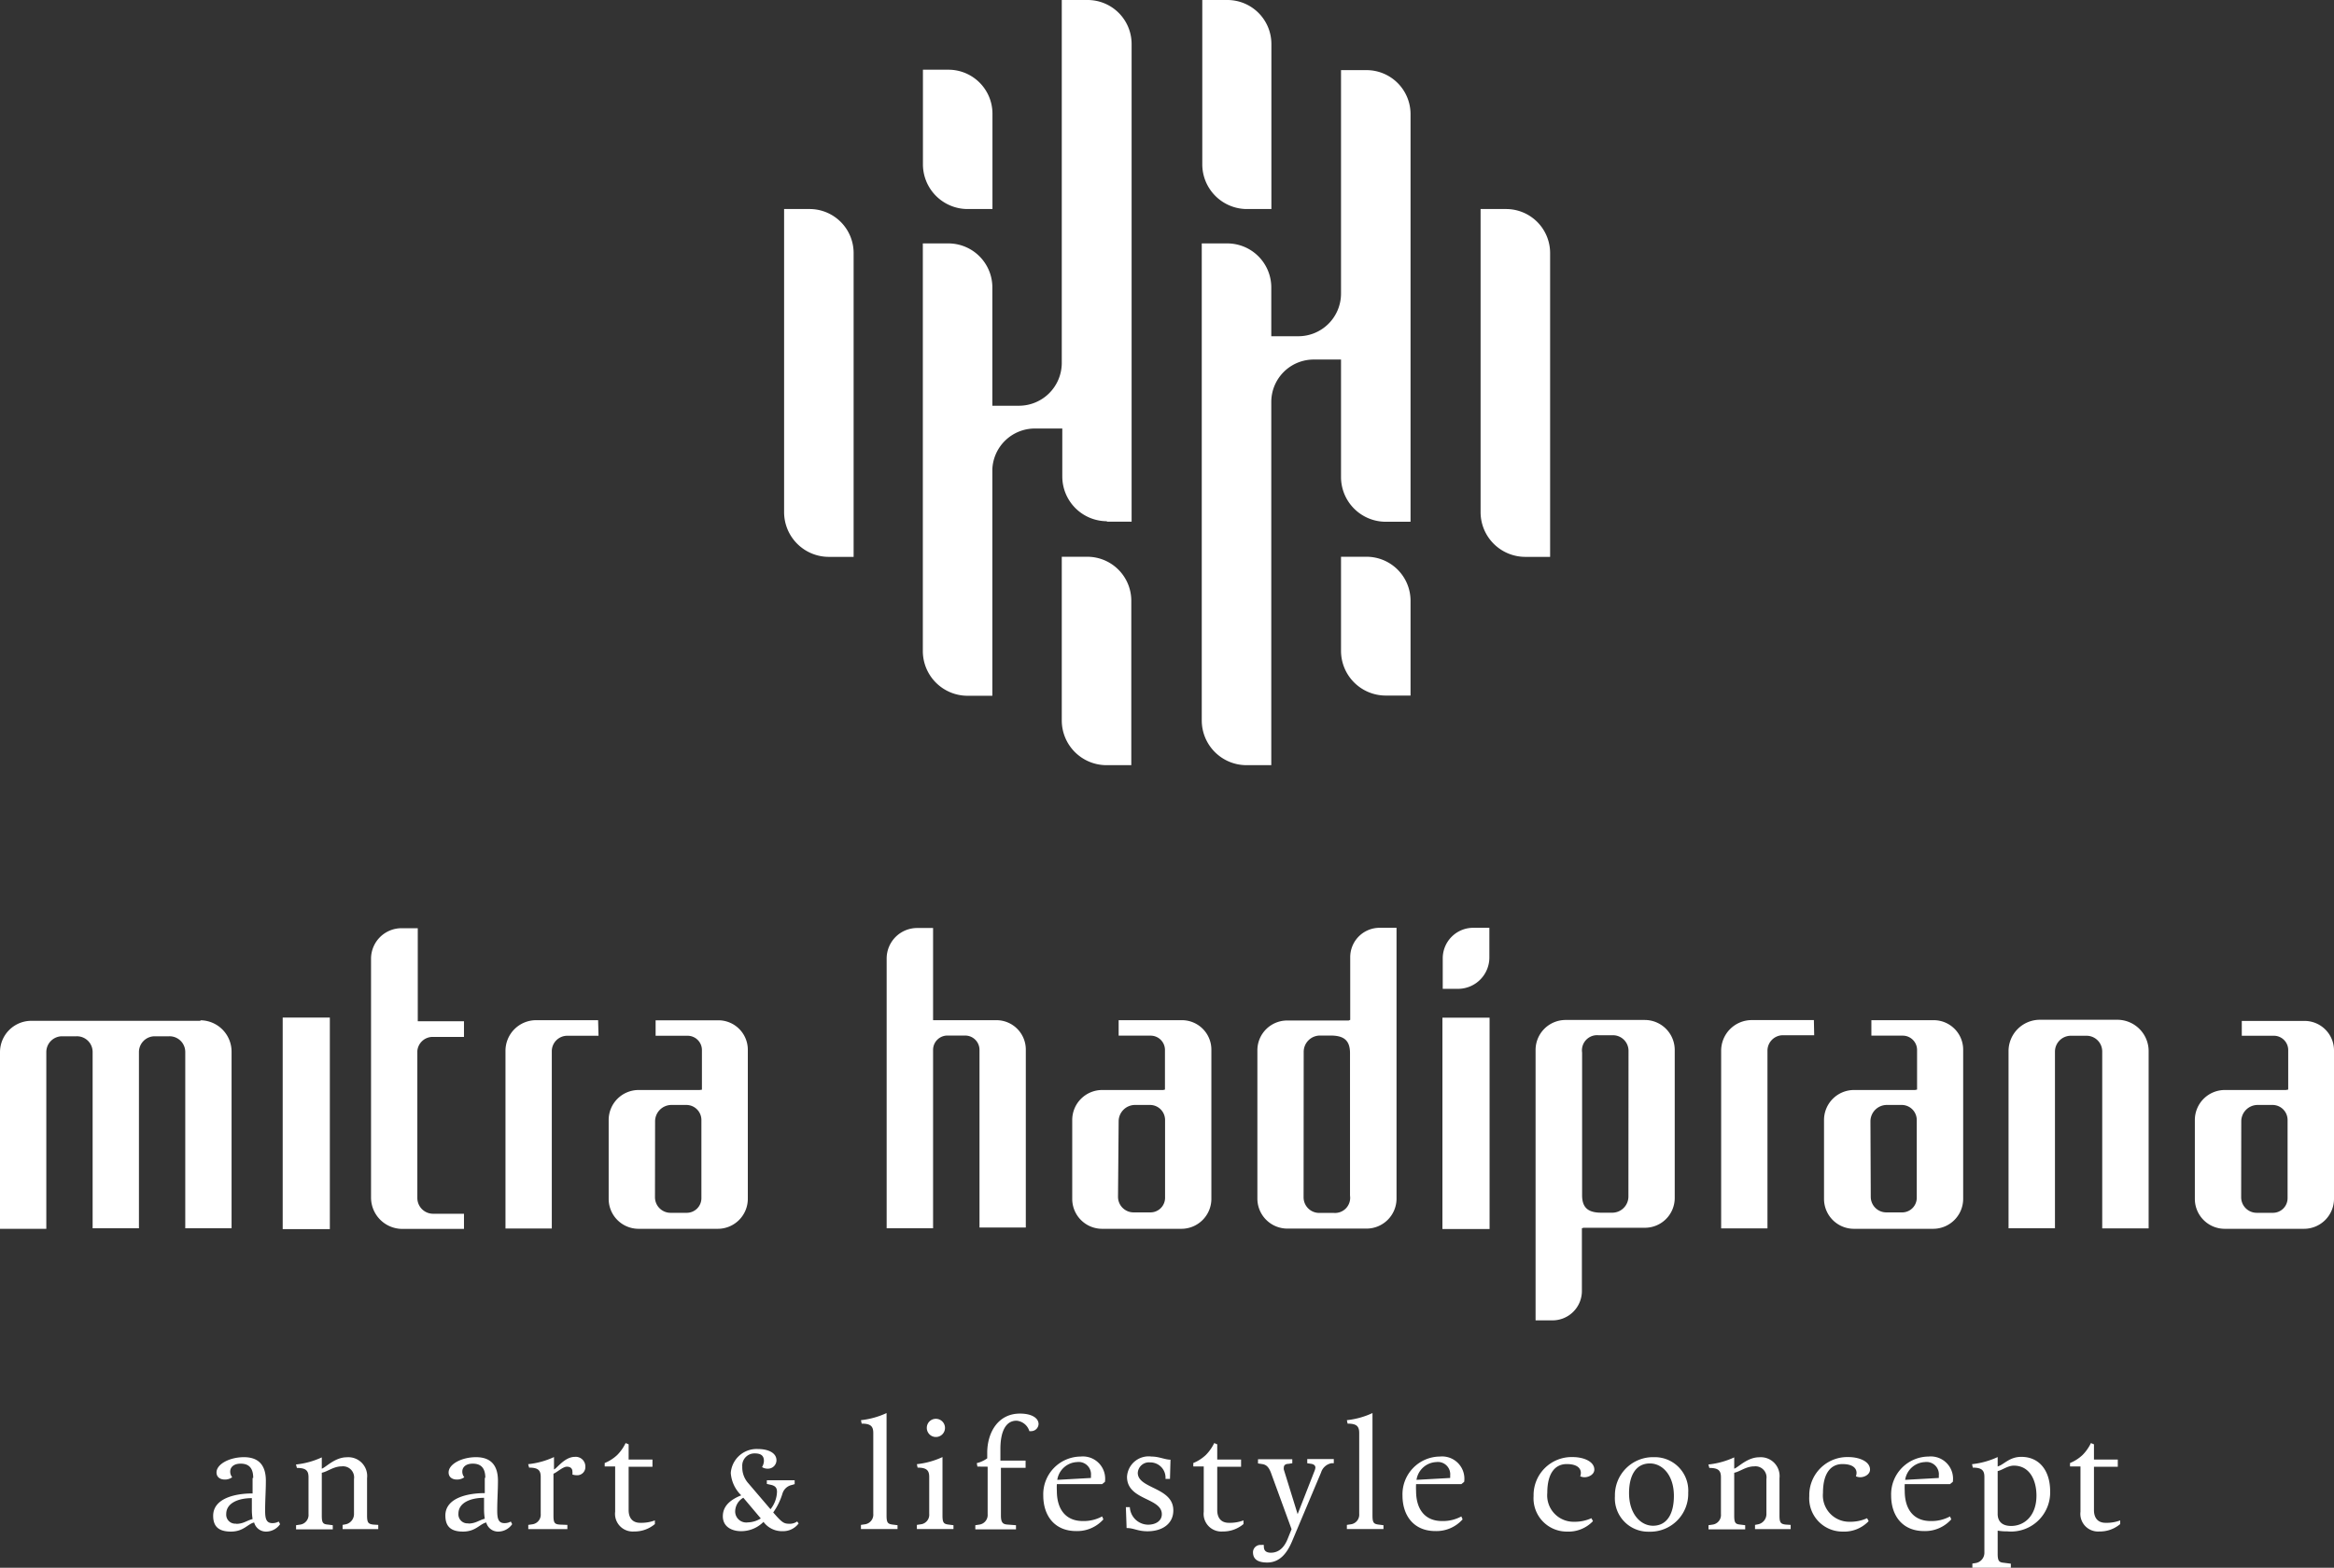 <svg xmlns="http://www.w3.org/2000/svg" viewBox="0 0 223.25 150"><rect x="0" y="0" width="223.25" height="150" fill="#333333" stroke="none"/><defs><style>.cls-1{fill:#fff;}</style></defs><title>logo</title><g id="Layer_2" data-name="Layer 2"><g id="Layer_1-2" data-name="Layer 1"><path class="cls-1" d="M107,107.29a1.57,1.57,0,0,1,1.57-1.57H110a1.44,1.44,0,0,1,1.44,1.44v7.48A1.4,1.4,0,0,1,110,116l-1.54,0a1.49,1.49,0,0,1-1.52-1.5Zm4.26-3h-5.83a2.87,2.87,0,0,0-2.87,2.87v7.55a2.86,2.86,0,0,0,2.86,2.86H113a2.87,2.87,0,0,0,2.87-2.87V100.44A2.82,2.82,0,0,0,113,97.61h-6v1.48h3.07a1.37,1.37,0,0,1,1.36,1.37v3.79Z"/><path class="cls-1" d="M178.91,107.29a1.57,1.57,0,0,1,1.57-1.57h1.42a1.44,1.44,0,0,1,1.44,1.44v7.48A1.4,1.4,0,0,1,182,116l-1.54,0a1.49,1.49,0,0,1-1.52-1.5Zm4.26-3h-5.83a2.87,2.87,0,0,0-2.87,2.87v7.55a2.86,2.86,0,0,0,2.86,2.86h7.58a2.87,2.87,0,0,0,2.87-2.87V100.44A2.82,2.82,0,0,0,185,97.61h-6v1.48H182a1.37,1.37,0,0,1,1.37,1.37v3.79Z"/><path class="cls-1" d="M214.38,107.29a1.57,1.57,0,0,1,1.57-1.57h1.42a1.44,1.44,0,0,1,1.44,1.44v7.48a1.4,1.4,0,0,1-1.38,1.4l-1.54,0a1.49,1.49,0,0,1-1.52-1.5Zm4.26-3h-5.83a2.87,2.87,0,0,0-2.87,2.87v7.55a2.86,2.86,0,0,0,2.86,2.86h7.58a2.87,2.87,0,0,0,2.87-2.87v-14.2a2.82,2.82,0,0,0-2.82-2.82h-6V99.1h3.07a1.37,1.37,0,0,1,1.37,1.37v3.78Z"/><path class="cls-1" d="M124.7,100.64a1.56,1.56,0,0,1,1.57-1.56h1c1.21,0,1.84.41,1.86,1.62v13.69a1.45,1.45,0,0,1-1.56,1.66h-1.37a1.49,1.49,0,0,1-1.51-1.49Zm4.3-3h-5.88a2.85,2.85,0,0,0-2.85,2.85v14.19a2.87,2.87,0,0,0,2.87,2.87h7.56a2.87,2.87,0,0,0,2.88-2.87V88.77h-1.62a2.81,2.81,0,0,0-2.81,2.81v6Z"/><path class="cls-1" d="M155.76,114.47a1.55,1.55,0,0,1-1.57,1.56h-1c-1.21,0-1.84-.41-1.86-1.62V100.71a1.45,1.45,0,0,1,1.56-1.66h1.37a1.49,1.49,0,0,1,1.51,1.49Zm-4.3,3h5.88a2.85,2.85,0,0,0,2.85-2.85V100.46a2.87,2.87,0,0,0-2.87-2.87h-7.56a2.87,2.87,0,0,0-2.88,2.87v25.87h1.62a2.81,2.81,0,0,0,2.81-2.81v-6Z"/><rect class="cls-1" x="137.97" y="97.37" width="4.51" height="20.22"/><path class="cls-1" d="M173.5,97.6l-5.95,0a2.93,2.93,0,0,0-2.92,2.93v17h4.43v-17a1.48,1.48,0,0,1,1.47-1.48h3Z"/><path class="cls-1" d="M199.54,99.1a1.5,1.5,0,0,1,1.54,1.5v16.93h4.44V100.57a3,3,0,0,0-3-3h-7.4a3,3,0,0,0-3,3v16.95h4.44V100.61a1.52,1.52,0,0,1,1.49-1.51Z"/><path class="cls-1" d="M138,94.61h1.46a3,3,0,0,0,3-3V88.77h-1.51A2.92,2.92,0,0,0,138,91.69Z"/><path class="cls-1" d="M89.25,97.61V88.79H87.73a2.92,2.92,0,0,0-2.92,2.92v25.81h4.44V100.45a1.37,1.37,0,0,1,1.37-1.37h1.7a1.37,1.37,0,0,1,1.37,1.37v17h4.43V100.42a2.81,2.81,0,0,0-2.8-2.81H89.25Z"/><path class="cls-1" d="M57.21,97.61l-5.94,0a2.93,2.93,0,0,0-2.92,2.93v17h4.43V100.58a1.48,1.48,0,0,1,1.47-1.48h3Z"/><path class="cls-1" d="M39.92,114.55v-14a1.47,1.47,0,0,1,1.46-1.34l3,0v-1.5l-4.42,0V88.81H38.41a2.92,2.92,0,0,0-2.92,2.92v22.85a3,3,0,0,0,3,3h5.89v-1.45H41.46a1.51,1.51,0,0,1-1.54-1.52"/><rect class="cls-1" x="27.04" y="97.36" width="4.51" height="20.24"/><path class="cls-1" d="M62.66,107.29a1.57,1.57,0,0,1,1.57-1.57h1.42a1.44,1.44,0,0,1,1.44,1.44v7.48a1.4,1.4,0,0,1-1.38,1.4l-1.54,0a1.49,1.49,0,0,1-1.52-1.5Zm4.26-3H61.09a2.87,2.87,0,0,0-2.87,2.87v7.55a2.86,2.86,0,0,0,2.86,2.86h7.58a2.87,2.87,0,0,0,2.87-2.87V100.44a2.82,2.82,0,0,0-2.82-2.82h-6v1.48h3.07a1.37,1.37,0,0,1,1.36,1.37v3.79Z"/><path class="cls-1" d="M19.19,97.67H3a3,3,0,0,0-3,3v16.9H4.43V100.66a1.51,1.51,0,0,1,1.49-1.51h1.4a1.5,1.5,0,0,1,1.54,1.49v16.88h4.43V100.66a1.51,1.51,0,0,1,1.49-1.51h1.4a1.5,1.5,0,0,1,1.54,1.49v16.88h4.43v-16.9a3,3,0,0,0-3-3"/><path class="cls-1" d="M104,53.27h-2.44V68.93a4.28,4.28,0,0,0,4.28,4.28h2.37V57.48A4.21,4.21,0,0,0,104,53.27"/><path class="cls-1" d="M92.56,20h2.37V10.88a4.21,4.21,0,0,0-4.21-4.21H88.28v9A4.28,4.28,0,0,0,92.56,20"/><path class="cls-1" d="M144.06,20h-2.44V49a4.28,4.28,0,0,0,4.28,4.28h2.37V24.16A4.21,4.21,0,0,0,144.06,20"/><path class="cls-1" d="M77.42,20H75V49a4.28,4.28,0,0,0,4.28,4.28h2.37V24.16A4.21,4.21,0,0,0,77.42,20"/><path class="cls-1" d="M130.71,53.27h-2.44v9a4.28,4.28,0,0,0,4.28,4.28h2.37V57.48a4.21,4.21,0,0,0-4.21-4.21"/><path class="cls-1" d="M119.24,20h2.37V4.21A4.21,4.21,0,0,0,117.4,0H115V15.69A4.28,4.28,0,0,0,119.24,20"/><path class="cls-1" d="M132.55,49.92h2.37v-39a4.21,4.21,0,0,0-4.21-4.21h-2.44V28.1a4.08,4.08,0,0,1-4.08,4.07H121.6V27.5a4.21,4.21,0,0,0-4.21-4.21h-2.44V68.93a4.28,4.28,0,0,0,4.28,4.28h2.37V38.45a4.06,4.06,0,0,1,4.07-4.05h2.6V45.64a4.28,4.28,0,0,0,4.28,4.28"/><path class="cls-1" d="M105.87,49.91h2.37V4.21A4.21,4.21,0,0,0,104,0h-2.44V34.75a4.1,4.1,0,0,1-4.09,4.07H94.92V27.5a4.21,4.21,0,0,0-4.21-4.21H88.27v39a4.28,4.28,0,0,0,4.28,4.28h2.37V44.87A4.07,4.07,0,0,1,99,41h2.61v4.59a4.28,4.28,0,0,0,4.28,4.28"/><path class="cls-1" d="M24.22,141.41c0-.78-.27-1.37-1.2-1.37-.71,0-1,.38-1,.75a.84.84,0,0,0,.19.55,1.15,1.15,0,0,1-.71.22c-.47,0-.79-.25-.79-.68,0-.8,1.26-1.46,2.62-1.46,1.52,0,2.1.89,2.1,2.26,0,.93-.07,1.85-.07,2.84,0,.74.09,1.21.69,1.21a1.22,1.22,0,0,0,.61-.15l.13.25a1.63,1.63,0,0,1-1.3.71,1.17,1.17,0,0,1-1.18-.87c-.61.13-1,.87-2.22.87s-1.7-.53-1.7-1.51c0-1.65,2.05-2.14,3.77-2.14,0,0,0-1,0-1.48m-1.58,4.39c.71,0,1-.31,1.58-.46a6.15,6.15,0,0,1-.07-1c0-.53,0-1,0-1-1.33,0-2.45.49-2.45,1.51a.86.86,0,0,0,.93.93"/><path class="cls-1" d="M36.18,145.9v.4s-1,0-1.63,0-1.78,0-1.78,0v-.4l.31-.06a1,1,0,0,0,.78-1v-3.33a1.06,1.06,0,0,0-1.17-1.21c-.78,0-1.35.5-1.91.61V145c0,.69.1.83.58.87l.47.06v.4s-1,0-1.68,0-1.83,0-1.83,0v-.4l.41-.06a.93.93,0,0,0,.78-1v-3.53c0-.64-.25-.89-1.11-.89l-.09-.33a7.8,7.8,0,0,0,2.47-.68v1.08c.36-.1,1.24-1.09,2.39-1.09a1.8,1.8,0,0,1,1.94,2V145c0,.69.12.81.59.87Z"/><path class="cls-1" d="M46.42,141.41c0-.78-.27-1.37-1.2-1.37-.71,0-1,.38-1,.75a.84.84,0,0,0,.19.55,1.15,1.15,0,0,1-.71.22c-.47,0-.79-.25-.79-.68,0-.8,1.26-1.46,2.62-1.46,1.52,0,2.1.89,2.1,2.26,0,.93-.07,1.85-.07,2.84,0,.74.09,1.21.69,1.21a1.22,1.22,0,0,0,.61-.15l.13.25a1.63,1.63,0,0,1-1.3.71,1.17,1.17,0,0,1-1.18-.87c-.61.13-1,.87-2.22.87S42.6,146,42.6,145c0-1.65,2.06-2.14,3.77-2.14,0,0,0-1,0-1.48m-1.58,4.39c.71,0,1-.31,1.58-.46a6.15,6.15,0,0,1-.07-1c0-.53,0-1,0-1-1.33,0-2.45.49-2.45,1.51a.86.86,0,0,0,.93.93"/><path class="cls-1" d="M54.27,145.9v.4s-.75,0-1.91,0-1.83,0-1.83,0v-.4l.41-.06a.93.93,0,0,0,.78-1v-3.53c0-.64-.25-.89-1.11-.89l-.09-.33a7.8,7.8,0,0,0,2.47-.68v1.18c.26-.06,1-1.2,2-1.2a.92.92,0,0,1,1,.93.78.78,0,0,1-.81.83,1.46,1.46,0,0,1-.43-.07,1.07,1.07,0,0,0,0-.3c0-.24-.15-.45-.53-.45s-1,.58-1.28.67V145c0,.69.1.83.58.87Z"/><path class="cls-1" d="M60.13,138.19v1.46h2.28v.69H60.13v4.15c0,.63.28,1.21,1.11,1.21a3.68,3.68,0,0,0,1.4-.23l0,.35a3,3,0,0,1-2,.71,1.69,1.69,0,0,1-1.8-1.89v-4.33h-1l0-.33a3.9,3.9,0,0,0,1.2-.77,4.19,4.19,0,0,0,.8-1.14Z"/><path class="cls-1" d="M76.39,145.76a1.84,1.84,0,0,1-1.54.74,2.18,2.18,0,0,1-1.82-.89,3,3,0,0,1-2.16.89c-.81,0-1.73-.38-1.73-1.43s.84-1.63,1.76-2a3.3,3.3,0,0,1-1-2.14,2.48,2.48,0,0,1,2.6-2.29c.93,0,1.77.34,1.77,1.08a.81.81,0,0,1-.8.8,1,1,0,0,1-.58-.15,1.25,1.25,0,0,0,.18-.58c0-.37-.13-.73-.87-.73A1.17,1.17,0,0,0,71,140.33a2.26,2.26,0,0,0,.59,1.6l2.11,2.47a2.79,2.79,0,0,0,.62-1.66c0-.34-.12-.58-.61-.68l-.36-.08v-.35s.62,0,1.33,0,1.33,0,1.33,0V142l-.27.08a1.19,1.19,0,0,0-.89.8,6.25,6.25,0,0,1-.89,1.83c.81.93,1,1.08,1.52,1.08a1.21,1.21,0,0,0,.77-.22ZM71.1,143.3a1.54,1.54,0,0,0-.78,1.3,1.06,1.06,0,0,0,1.21,1.06,2.42,2.42,0,0,0,1.24-.38Z"/><path class="cls-1" d="M85.85,146.3s-1,0-1.67,0-1.83,0-1.83,0v-.4l.4-.06a.93.93,0,0,0,.78-1v-7.73c0-.65-.25-.9-1.11-.9l-.07-.33a7.79,7.79,0,0,0,2.45-.68V145c0,.69.12.81.58.87l.47.06Z"/><path class="cls-1" d="M91.2,146.3s-1,0-1.67,0-1.83,0-1.83,0v-.4l.4-.06a.92.92,0,0,0,.78-1v-3.53c0-.63-.25-.89-1.11-.89l-.07-.33a7.82,7.82,0,0,0,2.45-.68V145c0,.7.12.81.58.87l.47.06Zm-1.69-10.55a.87.87,0,1,1-.86.87.86.86,0,0,1,.86-.87"/><path class="cls-1" d="M93.49,140.32l-.06-.33a2.86,2.86,0,0,0,1-.46V139c0-1.89,1-3.75,3.13-3.75,1.18,0,1.78.46,1.78,1a.71.71,0,0,1-.73.68l-.15,0a1.41,1.41,0,0,0-1.23-1c-1.07,0-1.54,1.11-1.54,2.7v1.12H98.1v.69H95.74V145c0,.69.19.84.64.87l.8.06v.4s-1.4,0-2.06,0-1.83,0-1.83,0v-.4l.4-.06a.93.93,0,0,0,.78-1v-4.54Z"/><path class="cls-1" d="M105.42,142h-4.33a5.82,5.82,0,0,0,0,.65c0,1.85.93,2.88,2.47,2.88a3.7,3.7,0,0,0,1.86-.44l.12.28a3.35,3.35,0,0,1-2.6,1.12c-2.1,0-3.15-1.51-3.15-3.4a3.61,3.61,0,0,1,3.58-3.73,2.13,2.13,0,0,1,2.32,2.42Zm-1.07-.59a1.86,1.86,0,0,0,0-.22,1.18,1.18,0,0,0-1.34-1.3,2,2,0,0,0-1.88,1.7Z"/><path class="cls-1" d="M111.91,141.5h-.43a1.46,1.46,0,0,0-1.48-1.58,1.07,1.07,0,0,0-1.17,1c0,1.54,3.4,1.36,3.4,3.59,0,1.3-1.07,2-2.47,2-.95,0-1.3-.31-2-.31,0,0,0-.12-.07-2h.38a1.77,1.77,0,0,0,1.74,1.68c.76,0,1.32-.38,1.32-1,0-1.6-3.33-1.32-3.33-3.58a2.07,2.07,0,0,1,2.34-1.94c.73,0,1.29.3,1.82.3Z"/><path class="cls-1" d="M116.43,138.19v1.46h2.28v.69h-2.28v4.15c0,.63.28,1.21,1.11,1.21a3.68,3.68,0,0,0,1.4-.23l0,.35a3,3,0,0,1-2,.71,1.69,1.69,0,0,1-1.8-1.89v-4.33h-1l0-.33a3.9,3.9,0,0,0,1.2-.77,4.19,4.19,0,0,0,.8-1.14Z"/><path class="cls-1" d="M123.61,140l-.37.06c-.3,0-.44.15-.44.34a.71.71,0,0,0,0,.21l1.32,4.26,1.63-4.17a1.07,1.07,0,0,0,.07-.28c0-.18-.12-.31-.38-.36l-.4-.06v-.4s.62,0,1.4,0,1.14,0,1.14,0v.4l-.22,0a1.28,1.28,0,0,0-1,.89l-2.76,6.55c-.5,1.2-1.21,2.06-2.39,2.06s-1.36-.55-1.36-1a.71.71,0,0,1,.8-.68.79.79,0,0,1,.24,0,.55.55,0,0,0,0,.16c0,.41.25.58.67.58.68,0,1.24-.4,1.61-1.33l.37-.92L121.6,141c-.24-.68-.5-.86-.87-.92l-.4-.06v-.4s1.12,0,1.79,0,1.49,0,1.49,0Z"/><path class="cls-1" d="M132.33,146.3s-1,0-1.67,0-1.83,0-1.83,0v-.4l.4-.06a.93.93,0,0,0,.78-1v-7.73c0-.65-.25-.9-1.11-.9l-.07-.33a7.77,7.77,0,0,0,2.45-.68V145c0,.69.12.81.58.87l.47.06Z"/><path class="cls-1" d="M139.78,142h-4.33a5.82,5.82,0,0,0,0,.65c0,1.85.93,2.88,2.47,2.88a3.7,3.7,0,0,0,1.86-.44l.12.28a3.35,3.35,0,0,1-2.6,1.12c-2.1,0-3.15-1.51-3.15-3.4a3.61,3.61,0,0,1,3.58-3.73,2.13,2.13,0,0,1,2.32,2.42Zm-1.07-.59a1.86,1.86,0,0,0,0-.22,1.18,1.18,0,0,0-1.34-1.3,2,2,0,0,0-1.88,1.7Z"/><path class="cls-1" d="M148,142.85a2.52,2.52,0,0,0,2.54,2.75,3.87,3.87,0,0,0,1.68-.34l.15.28a3.23,3.23,0,0,1-2.5,1,3.18,3.18,0,0,1-3.18-3.4,3.64,3.64,0,0,1,3.74-3.73c1,0,2.07.4,2.07,1.2,0,.44-.49.73-.94.73a1,1,0,0,1-.41-.09,1,1,0,0,0,.06-.34c0-.35-.26-.83-1.35-.83s-1.86.84-1.86,2.76"/><path class="cls-1" d="M161.48,142.82a3.63,3.63,0,0,1-3.73,3.73,3.19,3.19,0,0,1-3.28-3.4,3.64,3.64,0,0,1,3.74-3.73,3.2,3.2,0,0,1,3.27,3.4m-1.37.3c0-2-1.12-3.1-2.29-3.1-1.39,0-2,1.21-2,2.84,0,2,1.12,3.12,2.29,3.12,1.4,0,2-1.23,2-2.85"/><path class="cls-1" d="M171.28,145.9v.4s-1,0-1.63,0-1.78,0-1.78,0v-.4l.31-.06a1,1,0,0,0,.78-1v-3.33a1.06,1.06,0,0,0-1.17-1.21c-.78,0-1.35.5-1.91.61V145c0,.69.1.83.58.87l.47.06v.4s-1,0-1.68,0-1.83,0-1.83,0v-.4l.41-.06a.93.93,0,0,0,.78-1v-3.53c0-.64-.25-.89-1.11-.89l-.09-.33a7.8,7.8,0,0,0,2.47-.68v1.08c.36-.1,1.24-1.09,2.39-1.09a1.8,1.8,0,0,1,1.94,2V145c0,.69.12.81.59.87Z"/><path class="cls-1" d="M174.37,142.85a2.52,2.52,0,0,0,2.54,2.75,3.87,3.87,0,0,0,1.68-.34l.15.28a3.23,3.23,0,0,1-2.5,1,3.18,3.18,0,0,1-3.18-3.4,3.64,3.64,0,0,1,3.74-3.73c1,0,2.07.4,2.07,1.2,0,.44-.49.73-.94.73a1,1,0,0,1-.41-.09,1,1,0,0,0,.06-.34c0-.35-.26-.83-1.35-.83s-1.86.84-1.86,2.76"/><path class="cls-1" d="M186.52,142h-4.33a5.82,5.82,0,0,0,0,.65c0,1.85.93,2.88,2.47,2.88a3.7,3.7,0,0,0,1.86-.44l.12.28a3.35,3.35,0,0,1-2.6,1.12c-2.1,0-3.15-1.51-3.15-3.4a3.61,3.61,0,0,1,3.58-3.73,2.13,2.13,0,0,1,2.32,2.42Zm-1.07-.59a1.86,1.86,0,0,0,0-.22,1.18,1.18,0,0,0-1.34-1.3,2,2,0,0,0-1.88,1.7Z"/><path class="cls-1" d="M192.34,149.61V150h-3.68v-.4l.37-.06a1,1,0,0,0,.78-1v-7.23c0-.63-.25-.89-1.11-.89l-.07-.33a7.83,7.83,0,0,0,2.45-.68v.9c.61-.18,1.11-.92,2.26-.92,1.76,0,2.76,1.36,2.76,3.3a3.74,3.74,0,0,1-4.09,3.83,5.27,5.27,0,0,1-.93-.07v2.2c0,.69.13.83.56.87Zm-1.26-8.85v4.09c0,.62.33,1.15,1.29,1.15,1.29,0,2.42-1,2.42-2.9,0-1.42-.61-2.87-2.17-2.87-.58,0-1.14.45-1.54.52"/><path class="cls-1" d="M200.29,138.19v1.46h2.28v.69h-2.28v4.15c0,.63.28,1.21,1.11,1.21a3.68,3.68,0,0,0,1.4-.23l0,.35a3,3,0,0,1-2,.71,1.69,1.69,0,0,1-1.8-1.89v-4.33h-1l0-.33a3.9,3.9,0,0,0,1.2-.77,4.19,4.19,0,0,0,.8-1.14Z"/></g></g></svg>